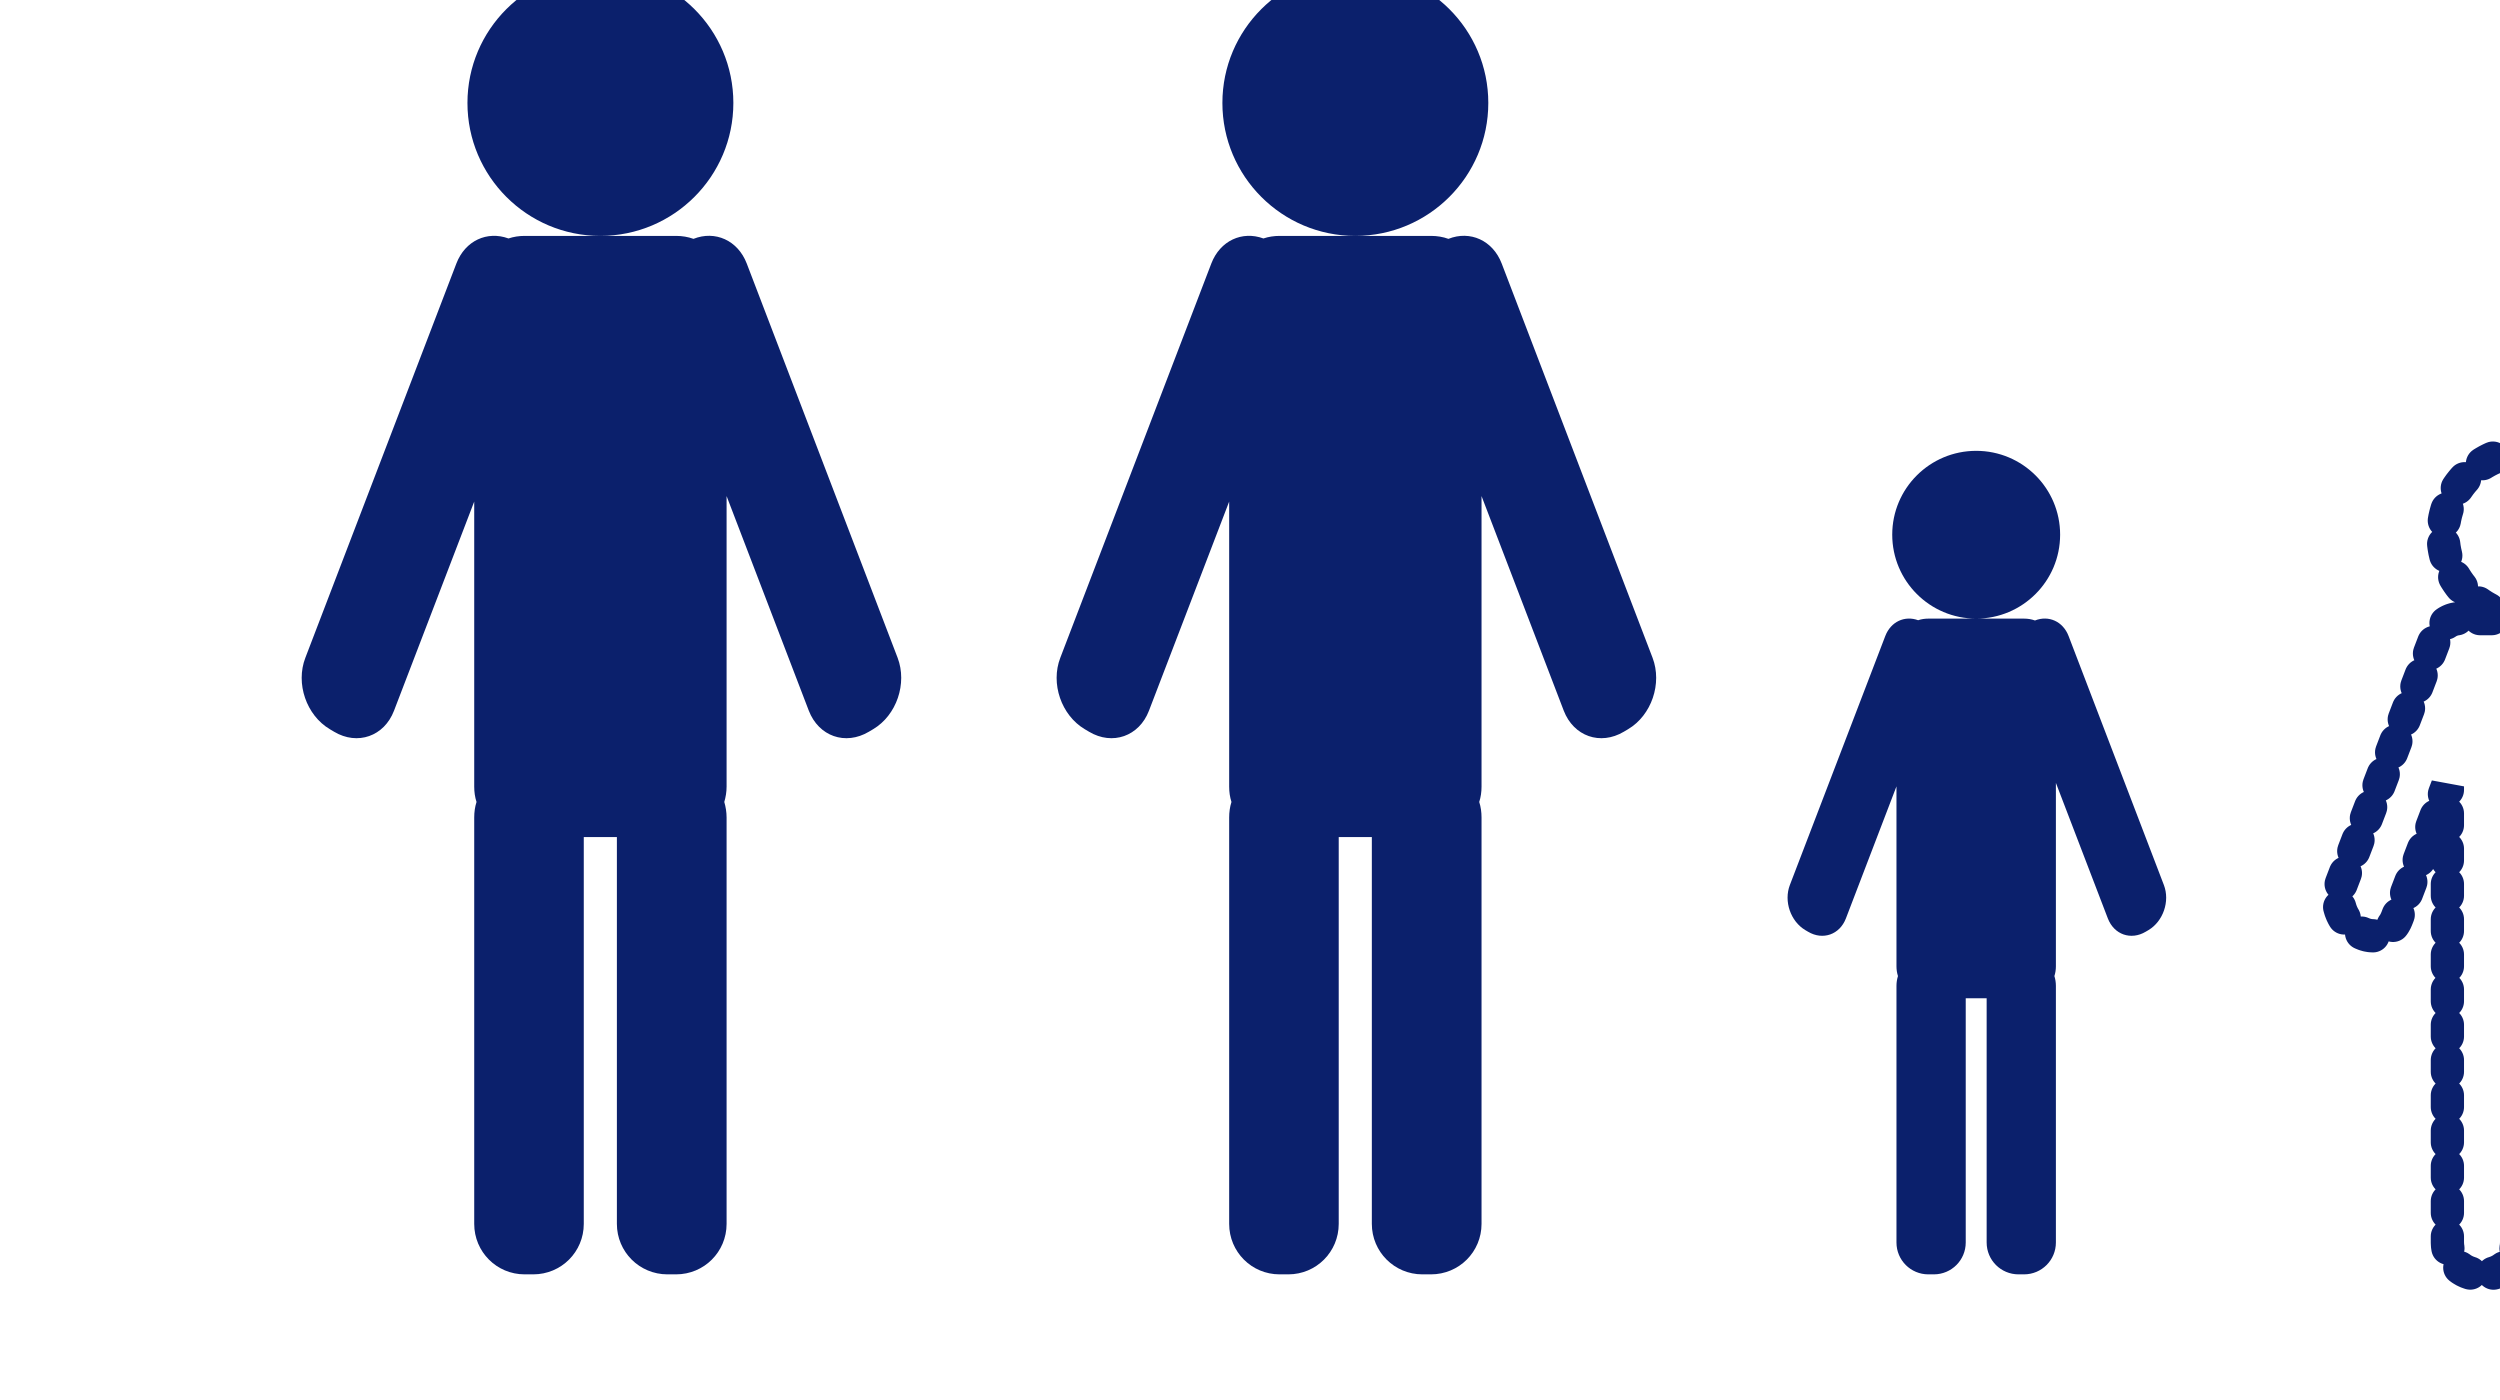 <?xml version="1.0" encoding="UTF-8" standalone="no"?>
<!DOCTYPE svg PUBLIC "-//W3C//DTD SVG 1.1//EN" "http://www.w3.org/Graphics/SVG/1.1/DTD/svg11.dtd">
<svg width="100%" height="100%" viewBox="0 0 75 42" version="1.1" xmlns="http://www.w3.org/2000/svg" xmlns:xlink="http://www.w3.org/1999/xlink" xml:space="preserve" xmlns:serif="http://www.serif.com/" style="fill-rule:evenodd;clip-rule:evenodd;stroke-linecap:round;">
    <g transform="matrix(1,0,0,1,-347.494,-1570.13)">
        <g transform="matrix(1.333,0,0,1.333,34032.5,18.537)">
            <g id="g5864-5" transform="matrix(0.324,0,0,0.324,-24938.7,913.898)">
                <g id="g5854" transform="matrix(1,0,0,1,210.387,0)">
                    <path id="path5856" d="M-1191.44,769.807C-1196.53,769.807 -1200.67,773.931 -1200.67,779.028C-1200.67,784.125 -1196.53,788.262 -1191.44,788.262C-1186.34,788.262 -1182.2,784.125 -1182.2,779.028C-1182.2,773.931 -1186.34,769.807 -1191.44,769.807ZM-1191.44,788.262L-1196.7,788.262C-1197.09,788.262 -1197.47,788.321 -1197.82,788.44C-1199.3,787.896 -1200.83,788.592 -1201.44,790.18L-1211.93,817.567C-1212.62,819.352 -1211.86,821.56 -1210.23,822.527L-1209.93,822.705C-1208.31,823.671 -1206.45,823.024 -1205.77,821.239L-1200.2,806.716L-1200.2,826.514C-1200.2,826.888 -1200.15,827.244 -1200.04,827.582C-1200.15,827.921 -1200.2,828.289 -1200.2,828.665L-1200.2,856.888C-1200.2,858.831 -1198.64,860.395 -1196.7,860.395L-1196.1,860.395C-1194.15,860.395 -1192.59,858.831 -1192.59,856.888L-1192.59,830.021L-1190.29,830.021L-1190.29,856.888C-1190.29,858.831 -1188.72,860.395 -1186.78,860.395L-1186.18,860.395C-1184.23,860.395 -1182.67,858.831 -1182.67,856.888L-1182.67,828.665C-1182.67,828.289 -1182.73,827.921 -1182.83,827.582C-1182.73,827.244 -1182.67,826.888 -1182.67,826.514L-1182.67,806.333L-1176.96,821.239C-1176.27,823.024 -1174.42,823.671 -1172.79,822.705L-1172.49,822.527C-1170.86,821.56 -1170.11,819.352 -1170.79,817.567L-1181.27,790.18C-1181.89,788.565 -1183.47,787.87 -1184.97,788.467C-1185.35,788.331 -1185.75,788.262 -1186.18,788.262L-1191.44,788.262L-1191.44,788.262Z" style="fill:rgb(11,32,108);fill-rule:nonzero;"/>
                    <path id="path5858" d="M-1139,769.807C-1144.09,769.807 -1148.23,773.931 -1148.23,779.028C-1148.23,784.125 -1144.09,788.262 -1139,788.262C-1133.9,788.262 -1129.76,784.125 -1129.76,779.028C-1129.76,773.931 -1133.9,769.807 -1139,769.807ZM-1139,788.262L-1144.26,788.262C-1144.65,788.262 -1145.03,788.321 -1145.38,788.44C-1146.86,787.896 -1148.39,788.592 -1149,790.18L-1159.49,817.567C-1160.18,819.352 -1159.42,821.56 -1157.79,822.527L-1157.49,822.705C-1155.87,823.671 -1154.01,823.024 -1153.33,821.239L-1147.76,806.716L-1147.76,826.514C-1147.76,826.888 -1147.71,827.244 -1147.6,827.582C-1147.71,827.921 -1147.76,828.289 -1147.76,828.665L-1147.76,856.888C-1147.76,858.831 -1146.2,860.395 -1144.26,860.395L-1143.65,860.395C-1141.71,860.395 -1140.15,858.831 -1140.15,856.888L-1140.15,830.021L-1137.85,830.021L-1137.85,856.888C-1137.85,858.831 -1136.28,860.395 -1134.34,860.395L-1133.74,860.395C-1131.79,860.395 -1130.23,858.831 -1130.23,856.888L-1130.23,828.665C-1130.23,828.289 -1130.28,827.921 -1130.39,827.582C-1130.28,827.244 -1130.23,826.888 -1130.23,826.514L-1130.23,806.333L-1124.52,821.239C-1123.83,823.024 -1121.98,823.671 -1120.35,822.705L-1120.05,822.527C-1118.42,821.56 -1117.67,819.352 -1118.35,817.567L-1128.83,790.18C-1129.45,788.565 -1131.03,787.87 -1132.53,788.467C-1132.9,788.331 -1133.31,788.262 -1133.74,788.262L-1139,788.262L-1139,788.262Z" style="fill:rgb(11,32,108);fill-rule:nonzero;"/>
                </g>
                <path id="path5860" d="M-885.484,803.192C-888.702,803.192 -891.315,805.796 -891.315,809.015C-891.315,812.233 -888.702,814.846 -885.484,814.846C-882.265,814.846 -879.653,812.233 -879.653,809.015C-879.653,805.796 -882.265,803.192 -885.484,803.192ZM-885.484,814.846L-888.806,814.846C-889.055,814.846 -889.292,814.883 -889.515,814.958C-890.447,814.615 -891.415,815.055 -891.799,816.057L-898.426,833.351C-898.858,834.478 -898.379,835.873 -897.353,836.483L-897.163,836.595C-896.137,837.206 -894.965,836.797 -894.533,835.67L-891.021,826.499L-891.021,839C-891.021,839.237 -890.985,839.462 -890.917,839.675C-890.985,839.889 -891.021,840.122 -891.021,840.359L-891.021,858.181C-891.021,859.407 -890.033,860.395 -888.806,860.395L-888.425,860.395C-887.198,860.395 -886.21,859.407 -886.21,858.181L-886.21,841.215L-884.757,841.215L-884.757,858.181C-884.757,859.407 -883.769,860.395 -882.542,860.395L-882.162,860.395C-880.935,860.395 -879.947,859.407 -879.947,858.181L-879.947,840.359C-879.947,840.122 -879.983,839.889 -880.051,839.675C-879.983,839.462 -879.947,839.237 -879.947,839L-879.947,826.257L-876.339,835.67C-875.907,836.797 -874.735,837.206 -873.709,836.595L-873.519,836.483C-872.493,835.873 -872.014,834.478 -872.446,833.351L-879.065,816.057C-879.455,815.037 -880.454,814.598 -881.4,814.976C-881.638,814.889 -881.894,814.846 -882.162,814.846L-885.484,814.846L-885.484,814.846Z" style="fill:rgb(11,32,108);fill-rule:nonzero;"/>
                <path id="path5862" d="M-847.216,803.192C-850.434,803.192 -853.047,805.796 -853.047,809.015C-853.047,812.233 -850.434,814.846 -847.216,814.846C-843.997,814.846 -841.385,812.233 -841.385,809.015C-841.385,805.796 -843.997,803.192 -847.216,803.192ZM-847.216,814.846L-850.538,814.846C-850.787,814.846 -851.024,814.883 -851.247,814.958C-852.179,814.615 -853.147,815.055 -853.531,816.057L-860.158,833.351C-860.59,834.478 -860.112,835.873 -859.086,836.483L-858.895,836.595C-857.869,837.206 -856.697,836.797 -856.265,835.67L-852.753,826.499L-852.753,839C-852.753,839.237 -852.717,839.462 -852.649,839.675C-852.717,839.889 -852.753,840.122 -852.753,840.359L-852.753,858.181C-852.753,859.407 -851.765,860.395 -850.538,860.395L-850.157,860.395C-848.93,860.395 -847.943,859.407 -847.943,858.181L-847.943,841.215L-846.489,841.215L-846.489,858.181C-846.489,859.407 -845.502,860.395 -844.275,860.395L-843.894,860.395C-842.667,860.395 -841.679,859.407 -841.679,858.181L-841.679,840.359C-841.679,840.122 -841.715,839.889 -841.783,839.675C-841.715,839.462 -841.679,839.237 -841.679,839L-841.679,826.257L-838.072,835.67C-837.64,836.797 -836.468,837.206 -835.442,836.595L-835.251,836.483C-834.225,835.873 -833.747,834.478 -834.179,833.351L-840.797,816.057C-841.188,815.037 -842.186,814.598 -843.133,814.976C-843.37,814.889 -843.626,814.846 -843.894,814.846L-847.216,814.846L-847.216,814.846Z" style="fill:none;fill-rule:nonzero;stroke:rgb(11,32,108);stroke-width:2.31px;stroke-dasharray:0.82,1.63;"/>
            </g>
        </g>
    </g>
</svg>
